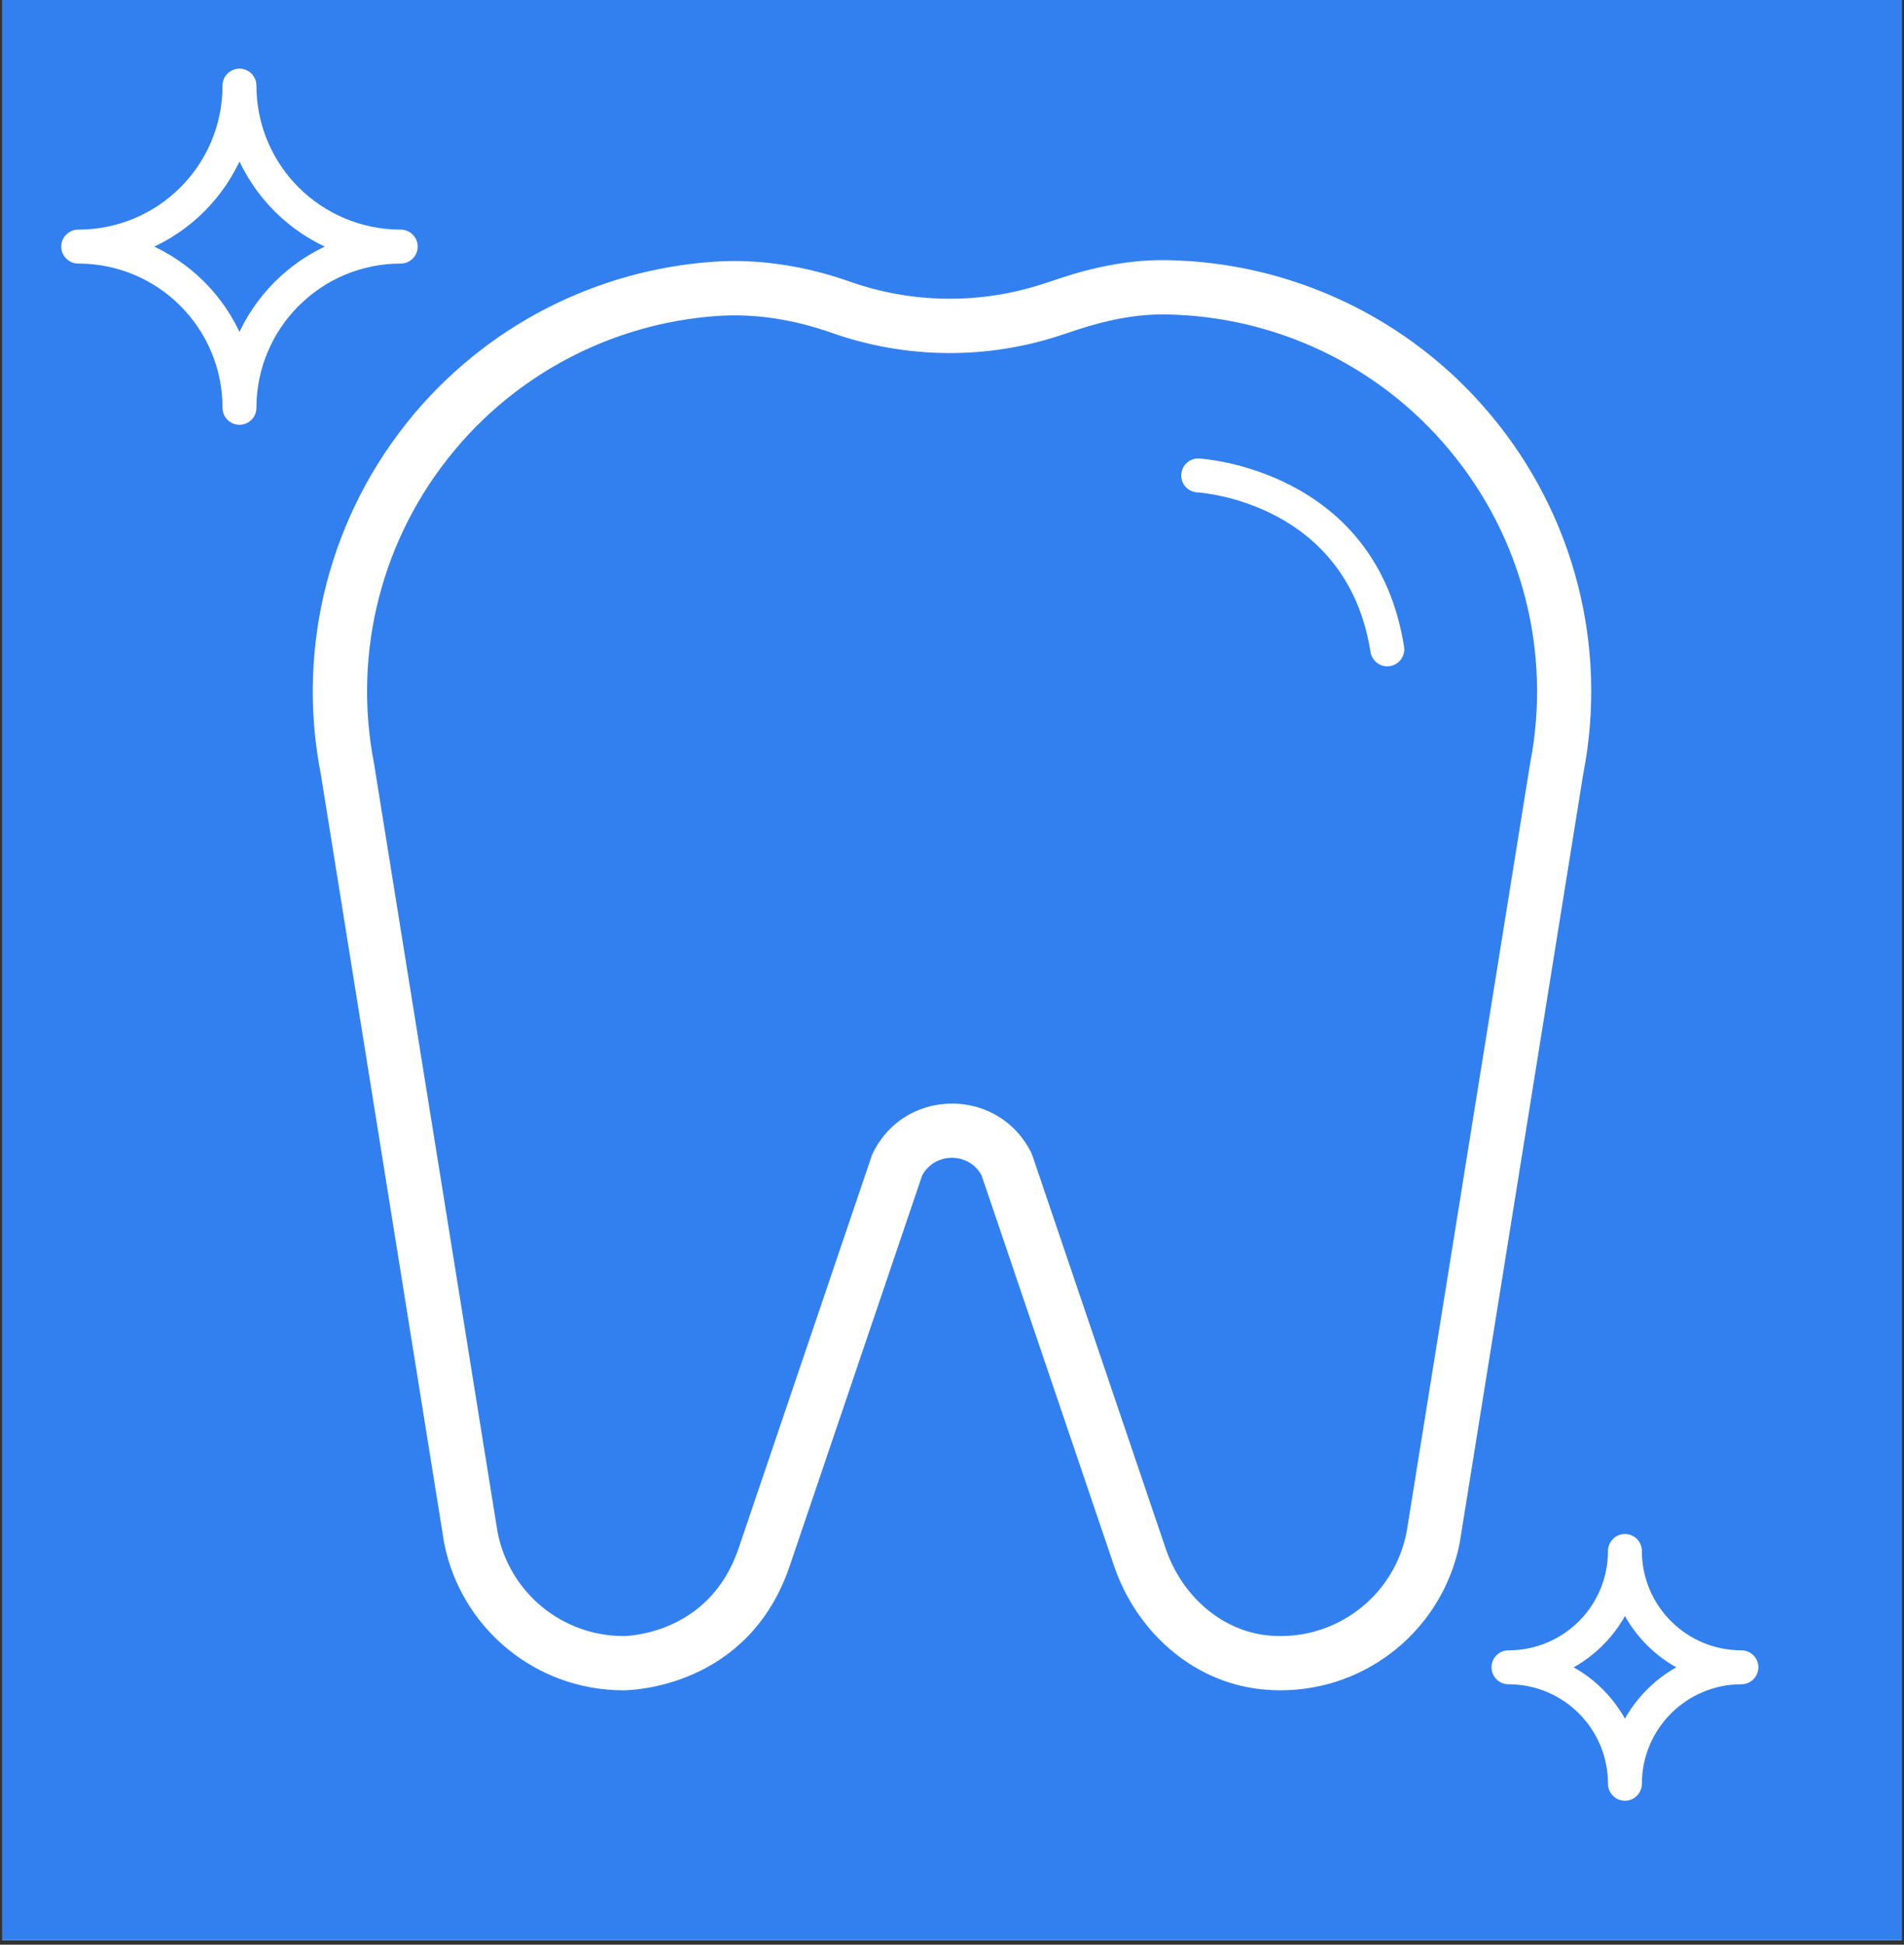 <svg xmlns="http://www.w3.org/2000/svg" xmlns:xlink="http://www.w3.org/1999/xlink" width="280" zoomAndPan="magnify" viewBox="0 0 210 214.5" height="286" preserveAspectRatio="xMidYMid meet" version="1.2"><rect x="0" y="0" width="210" height="214.5" fill="#333333" stroke="none"/><defs><clipPath id="5238f4b6a7"><path d="M 0.246 0 L 209.754 0 L 209.754 214 L 0.246 214 Z M 0.246 0 "/></clipPath><clipPath id="88285095ea"><path d="M 6.742 7.559 L 46.273 7.559 L 46.273 47 L 6.742 47 Z M 6.742 7.559 "/></clipPath><clipPath id="dfffdbd33e"><path d="M 44.199 29.07 C 35.414 29.07 28.281 36.207 28.281 44.984 L 24.543 44.984 C 24.543 36.199 17.434 29.07 8.625 29.07 L 8.625 25.328 C 17.441 25.328 24.543 18.219 24.543 9.441 L 28.281 9.441 C 28.281 18.219 35.414 25.328 44.199 25.328 L 44.199 29.07 M 44.199 25.328 C 45.23 25.328 46.07 26.168 46.07 27.199 C 46.07 28.23 45.23 29.07 44.199 29.07 C 33.355 29.07 24.543 20.293 24.543 9.441 C 24.543 8.41 25.379 7.574 26.414 7.574 C 27.445 7.574 28.281 8.41 28.281 9.441 C 28.281 20.293 19.5 29.07 8.625 29.07 C 7.594 29.07 6.754 28.23 6.754 27.199 C 6.754 26.168 7.594 25.328 8.625 25.328 C 19.504 25.328 28.281 34.145 28.281 44.984 C 28.281 46.02 27.445 46.855 26.414 46.855 C 25.379 46.855 24.543 46.02 24.543 44.984 C 24.543 34.137 33.348 25.328 44.199 25.328 Z M 44.199 25.328 "/></clipPath><clipPath id="a180e4e2c1"><path d="M 164.117 169 L 193.953 169 L 193.953 199 L 164.117 199 Z M 164.117 169 "/></clipPath><clipPath id="80ef92ec6f"><path d="M 192.07 185.777 C 186.008 185.777 181.09 190.699 181.09 196.754 L 177.352 196.754 C 177.352 190.691 172.449 185.777 166.375 185.777 L 166.375 182.035 C 172.457 182.035 177.352 177.133 177.352 171.074 L 181.09 171.074 C 181.09 177.129 186.008 182.035 192.07 182.035 L 192.07 185.777 M 192.07 182.035 C 193.102 182.035 193.938 182.875 193.938 183.906 C 193.938 184.938 193.102 185.777 192.07 185.777 C 183.949 185.777 177.352 179.207 177.352 171.074 C 177.352 170.043 178.188 169.203 179.223 169.203 C 180.254 169.203 181.09 170.043 181.09 171.074 C 181.09 179.199 174.516 185.777 166.375 185.777 C 165.34 185.777 164.504 184.938 164.504 183.906 C 164.504 182.875 165.34 182.035 166.375 182.035 C 174.523 182.035 181.09 188.637 181.09 196.754 C 181.09 197.785 180.254 198.625 179.223 198.625 C 178.188 198.625 177.352 197.785 177.352 196.754 C 177.352 188.629 183.949 182.035 192.07 182.035 Z M 192.07 182.035 "/></clipPath><clipPath id="445ddd5ca4"><path d="M 130 50.074 L 155 50.074 L 155 73.941 L 130 73.941 Z M 130 50.074 "/></clipPath><clipPath id="e92850997a"><path d="M 132.246 50.574 C 132.246 50.574 132.254 50.574 132.262 50.574 C 132.531 50.59 151.762 51.742 154.859 71.332 C 155.023 72.348 154.32 73.305 153.301 73.473 C 152.285 73.637 151.324 72.934 151.16 71.914 C 148.551 55.387 132.402 54.332 132.043 54.309 C 132.043 54.309 132.043 54.309 132.051 54.309 C 131.02 54.258 130.227 53.375 130.285 52.34 C 130.344 51.309 131.219 50.516 132.254 50.574 Z M 132.246 50.574 "/></clipPath><clipPath id="98c88e4314"><path d="M 34.34 28.445 L 176 28.445 L 176 186.566 L 34.34 186.566 Z M 34.34 28.445 "/></clipPath><clipPath id="f00c12a2b4"><path d="M 118.812 36.371 L 117.125 36.934 C 108.879 39.688 99.949 39.605 91.75 36.719 C 90.375 36.23 89.551 34.824 89.797 33.387 C 90.043 31.949 91.285 30.902 92.746 30.902 L 92.746 33.895 L 91.75 36.719 C 87.621 35.258 83.309 34.547 79.074 34.855 C 70.992 35.422 63.258 38.355 56.82 43.258 C 54.391 45.113 52.145 47.246 50.148 49.648 L 47.852 47.73 L 47.852 44.738 C 49.008 44.738 50.07 45.41 50.559 46.465 C 51.043 47.523 50.887 48.766 50.148 49.652 C 42.125 59.238 38.863 71.93 41.25 84.203 C 41.258 84.23 41.266 84.27 41.266 84.297 L 54.898 169.121 L 51.941 169.594 L 54.883 169.016 C 56.18 175.66 62 180.457 68.762 180.457 L 68.762 183.449 L 68.762 180.457 L 68.762 183.449 L 68.762 180.457 C 69.293 180.457 78.258 180.219 81.453 170.812 L 84.289 171.77 L 81.453 170.812 L 96.141 127.504 C 96.188 127.375 96.23 127.254 96.293 127.145 C 98.859 121.941 104.883 120.523 109.348 122.73 C 111.168 123.625 112.738 125.117 113.734 127.145 C 113.793 127.262 113.84 127.383 113.883 127.504 L 128.57 170.812 L 125.734 171.77 L 128.57 170.812 C 130.324 175.977 134.668 179.828 139.727 180.375 L 139.406 183.352 L 139.727 180.375 C 140.566 180.465 141.219 180.457 141.211 180.457 C 141.203 180.457 141.211 180.457 141.211 180.457 C 141.188 180.457 141.223 180.457 141.254 180.457 L 141.254 183.449 L 141.254 180.457 C 148.02 180.457 153.84 175.66 155.133 169.016 L 158.074 169.594 L 155.121 169.121 L 168.746 84.305 C 168.754 84.277 168.754 84.238 168.762 84.207 C 171.156 71.938 167.887 59.246 159.871 49.652 L 162.168 47.738 L 159.879 49.66 L 159.812 49.578 L 159.805 49.57 C 152.008 40.234 140.574 34.867 128.602 34.684 L 128.645 31.688 L 128.602 34.684 C 125.363 34.629 122.062 35.297 118.793 36.379 L 117.84 33.543 L 118.793 36.379 M 116.898 30.699 C 120.602 29.465 124.59 28.629 128.691 28.695 C 142.391 28.914 155.465 35.055 164.391 45.734 L 162.094 47.648 L 164.383 45.727 L 164.449 45.809 L 164.457 45.816 C 173.633 56.793 177.367 71.316 174.625 85.355 L 171.688 84.777 L 174.641 85.25 L 161.016 170.062 C 161.008 170.094 161.008 170.133 161 170.16 C 159.16 179.617 150.879 186.441 141.238 186.441 C 141.27 186.441 141.309 186.441 141.277 186.441 C 141.277 186.441 141.277 186.441 141.27 186.441 C 141.141 186.441 140.23 186.449 139.062 186.324 C 131.332 185.484 125.258 179.746 122.879 172.734 L 108.188 129.426 L 111.023 128.469 L 108.34 129.793 C 107.934 128.969 107.336 128.422 106.672 128.094 C 104.883 127.211 102.598 127.832 101.633 129.793 L 98.949 128.469 L 101.785 129.426 L 87.098 172.734 C 82.547 186.145 69.641 186.441 68.75 186.441 C 68.75 186.441 68.742 186.441 68.742 186.441 C 59.109 186.441 50.828 179.617 48.98 170.16 C 48.973 170.133 48.965 170.094 48.965 170.062 L 35.363 85.25 L 38.316 84.777 L 35.375 85.355 C 32.637 71.309 36.379 56.785 45.547 45.809 L 47.844 47.723 L 47.844 50.715 C 46.684 50.715 45.621 50.043 45.133 48.988 C 44.648 47.934 44.805 46.691 45.547 45.801 C 47.836 43.055 50.41 40.609 53.184 38.492 L 55.004 40.871 L 53.184 38.492 C 60.539 32.879 69.398 29.527 78.648 28.875 L 78.859 31.859 L 78.648 28.875 C 83.832 28.508 88.965 29.383 93.742 31.066 C 95.117 31.555 95.941 32.961 95.691 34.398 C 95.445 35.832 94.203 36.883 92.746 36.883 L 92.746 33.887 L 93.742 31.066 C 100.684 33.516 108.242 33.582 115.223 31.254 L 116.172 34.09 L 115.223 31.254 L 116.914 30.695 Z M 116.898 30.699 "/></clipPath></defs><g id="618ce0dca4"><g clip-rule="nonzero" clip-path="url(#5238f4b6a7)"><path style=" stroke:none;fill-rule:nonzero;fill:#ffffff;fill-opacity:1;" d="M 0.246 0 L 209.754 0 L 209.754 214 L 0.246 214 Z M 0.246 0 "/><path style=" stroke:none;fill-rule:nonzero;fill:#3280f0;fill-opacity:1;" d="M 0.246 0 L 209.754 0 L 209.754 214 L 0.246 214 Z M 0.246 0 "/></g><g clip-rule="nonzero" clip-path="url(#88285095ea)"><g clip-rule="nonzero" clip-path="url(#dfffdbd33e)"><path style=" stroke:none;fill-rule:nonzero;fill:#ffffff;fill-opacity:1;" d="M 3.016 3.832 L 197.684 3.832 L 197.684 202.227 L 3.016 202.227 Z M 3.016 3.832 "/></g></g><g clip-rule="nonzero" clip-path="url(#a180e4e2c1)"><g clip-rule="nonzero" clip-path="url(#80ef92ec6f)"><path style=" stroke:none;fill-rule:nonzero;fill:#ffffff;fill-opacity:1;" d="M 3.016 3.832 L 197.684 3.832 L 197.684 202.227 L 3.016 202.227 Z M 3.016 3.832 "/></g></g><g clip-rule="nonzero" clip-path="url(#445ddd5ca4)"><g clip-rule="nonzero" clip-path="url(#e92850997a)"><path style=" stroke:none;fill-rule:nonzero;fill:#ffffff;fill-opacity:1;" d="M 3.016 3.832 L 197.684 3.832 L 197.684 202.227 L 3.016 202.227 Z M 3.016 3.832 "/></g></g><g clip-rule="nonzero" clip-path="url(#98c88e4314)"><g clip-rule="nonzero" clip-path="url(#f00c12a2b4)"><path style=" stroke:none;fill-rule:nonzero;fill:#ffffff;fill-opacity:1;" d="M 3.016 3.832 L 197.684 3.832 L 197.684 202.227 L 3.016 202.227 Z M 3.016 3.832 "/></g></g></g></svg>
